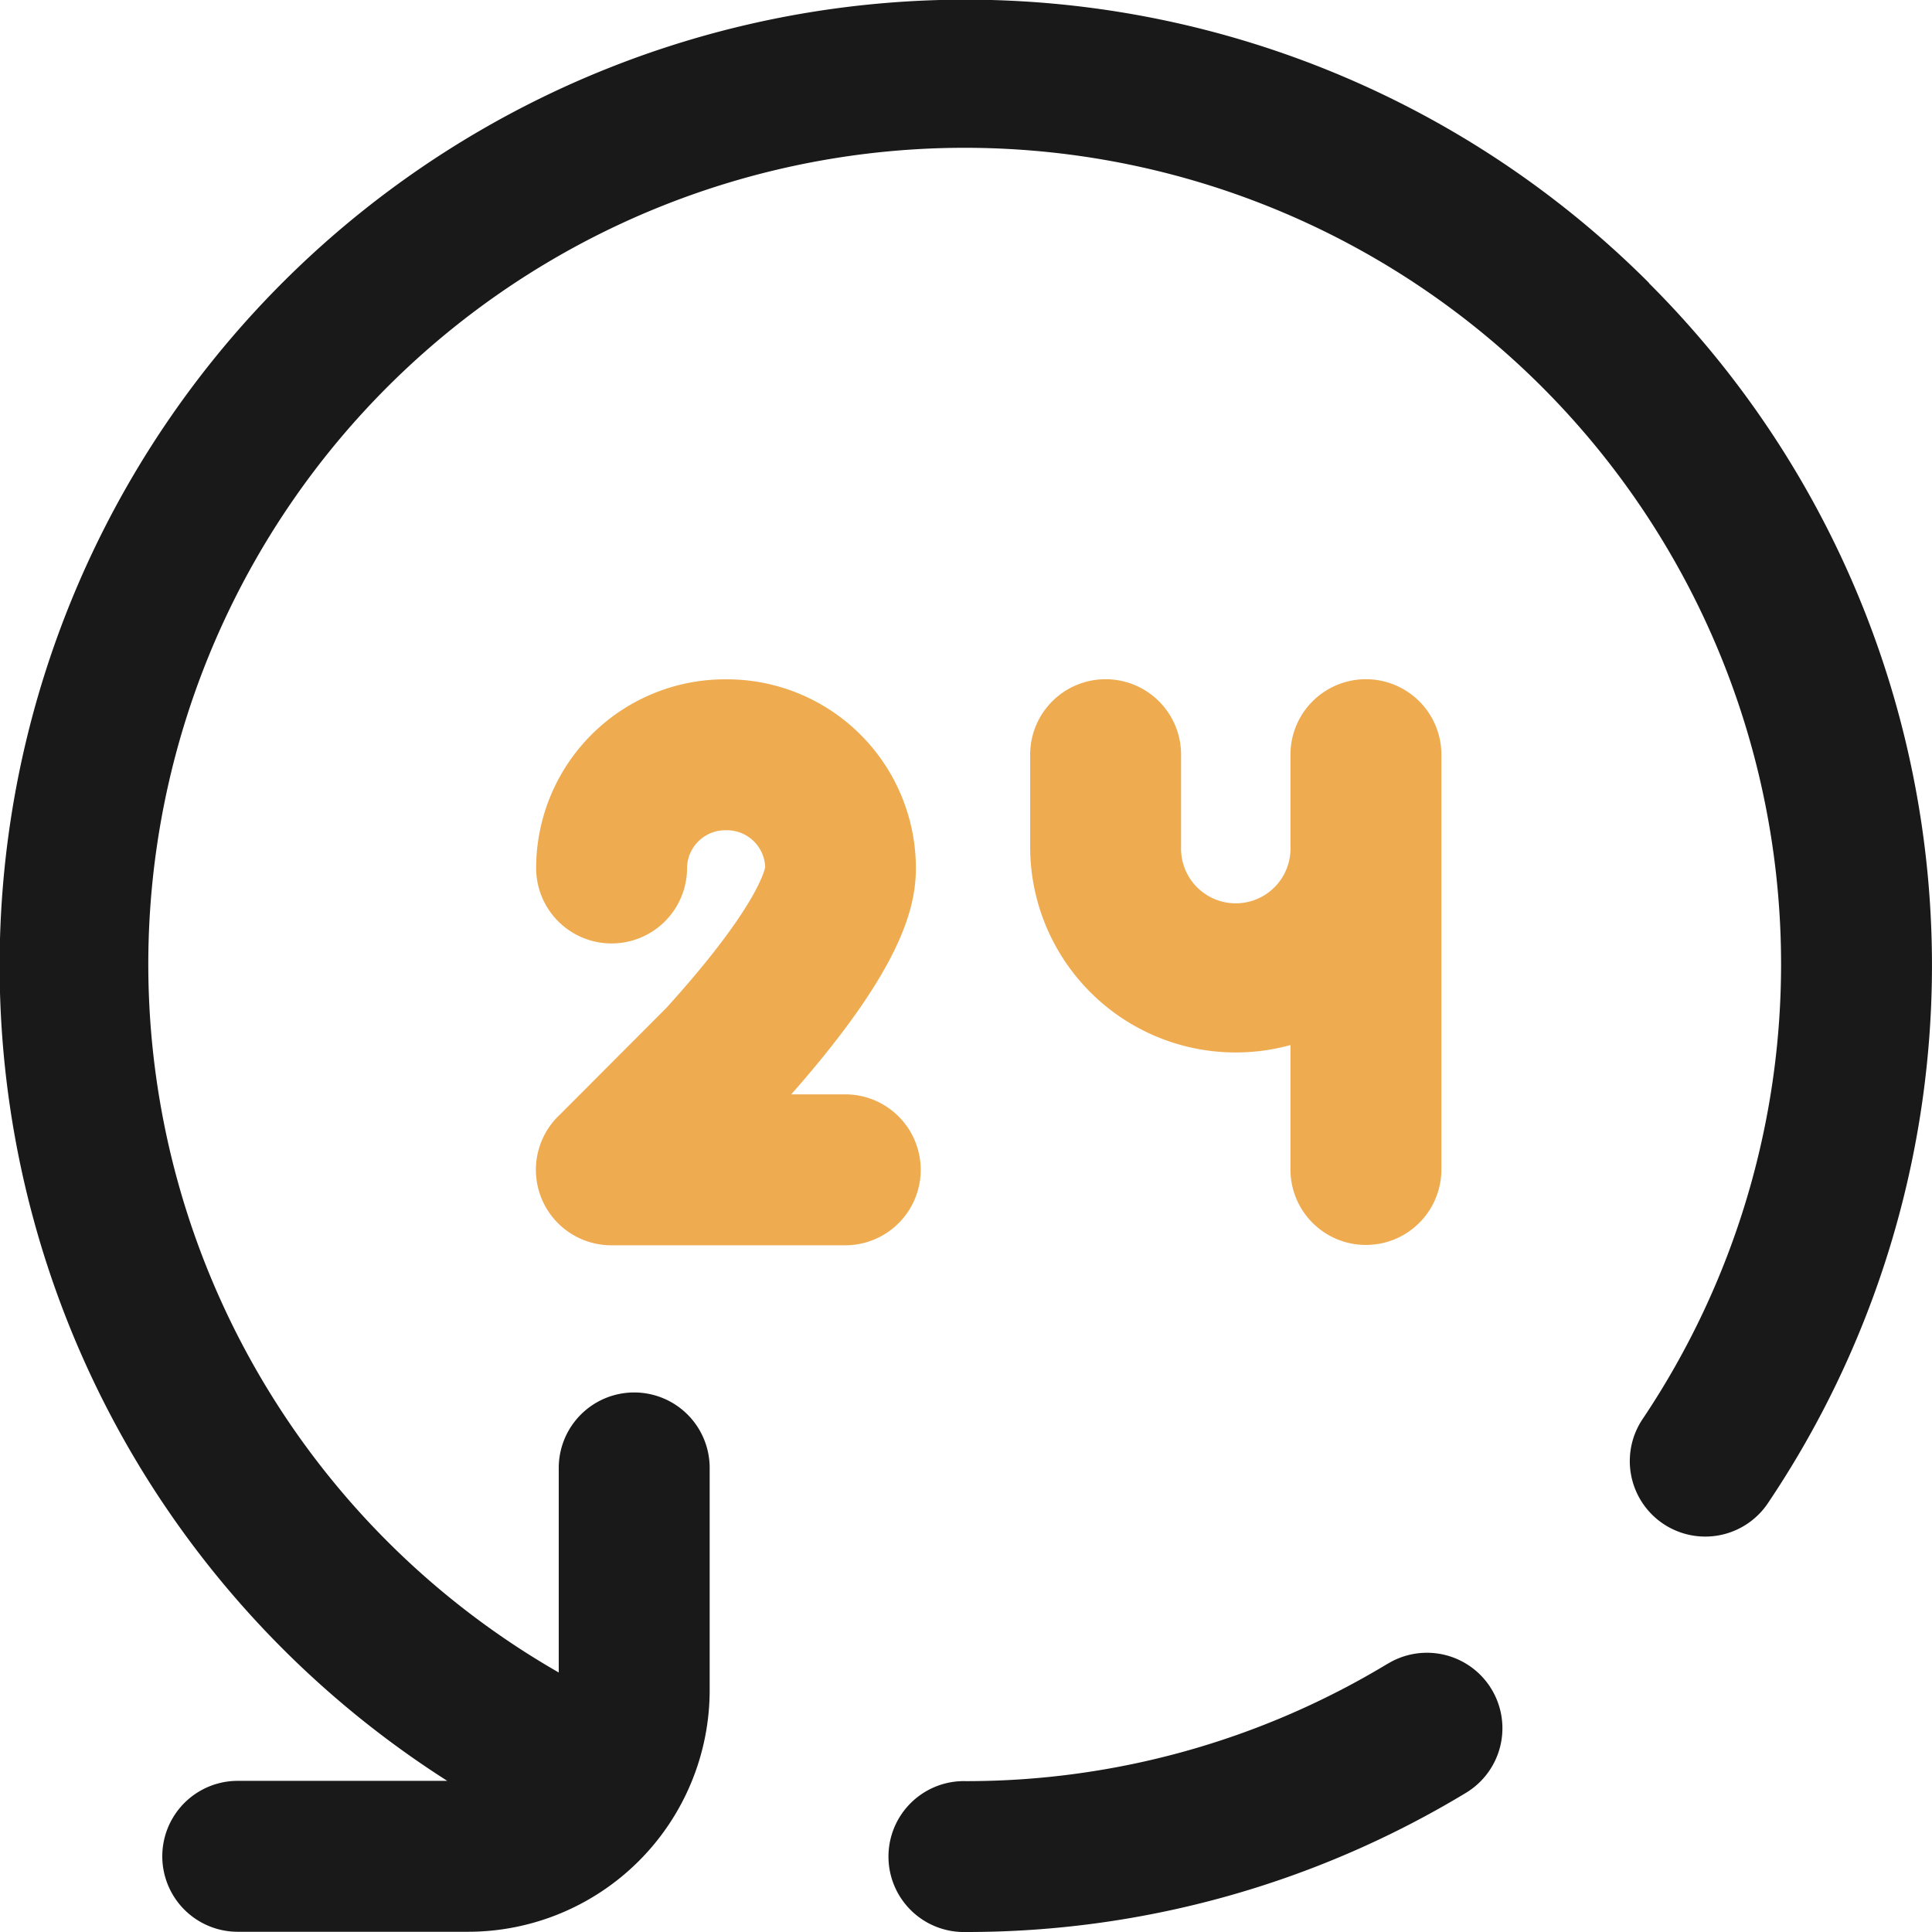<svg xmlns="http://www.w3.org/2000/svg" xmlns:xlink="http://www.w3.org/1999/xlink" width="34" height="34" viewBox="0 0 34 34">
  <defs>
    <clipPath id="clip-path">
      <path id="Path_17" data-name="Path 17" d="M0,0H34V34H0Z" fill="#191919"/>
    </clipPath>
  </defs>
  <g id="_24-hours-icon" data-name="24-hours-icon" clip-path="url(#clip-path)">
    <path id="Path_14" data-name="Path 14" d="M9.312,18.9a1.328,1.328,0,0,0,.891,2.312H14.32a1.328,1.328,0,1,0,0-2.656h-.951c1.94-2.2,2.194-3.283,2.194-3.984a3.326,3.326,0,0,0-3.32-3.32H12.2a3.326,3.326,0,0,0-3.32,3.32,1.328,1.328,0,1,0,2.656,0,.673.673,0,0,1,.664-.664h.047a.673.673,0,0,1,.664.65c-.013.068-.176.752-1.739,2.476L9.311,18.9Z" transform="translate(0.555 0.703)" fill="#eeab50"/>
    <g id="Group_5" data-name="Group 5" transform="translate(0)">
      <path id="Path_15" data-name="Path 15" d="M24.42,29.279A14.316,14.316,0,0,1,17,31.345,1.328,1.328,0,1,0,17,34a16.968,16.968,0,0,0,8.8-2.45,1.328,1.328,0,1,0-1.376-2.272Zm4.6-24.3A17,17,0,0,0,2.6,26.04a17.064,17.064,0,0,0,5.271,5.3H4.184a1.328,1.328,0,1,0,0,2.656H8.239a4.254,4.254,0,0,0,4.25-4.25V25.833a1.328,1.328,0,0,0-2.656,0v3.6a14.367,14.367,0,1,1,19.079-4.467,1.328,1.328,0,1,0,2.208,1.476,16.959,16.959,0,0,0-2.1-21.458Z" transform="translate(0)" fill="#191919"/>
    </g>
    <path id="Path_16" data-name="Path 16" d="M18.391,11.25a1.328,1.328,0,0,0-1.328,1.328V14.2a3.618,3.618,0,0,0,4.581,3.488v2.19a1.328,1.328,0,0,0,2.656,0v-7.3a1.328,1.328,0,0,0-2.656,0V14.2a.963.963,0,1,1-1.925,0V12.578A1.328,1.328,0,0,0,18.391,11.25Z" transform="translate(1.066 0.703)" fill="#eeab50"/>
  </g>
</svg>
